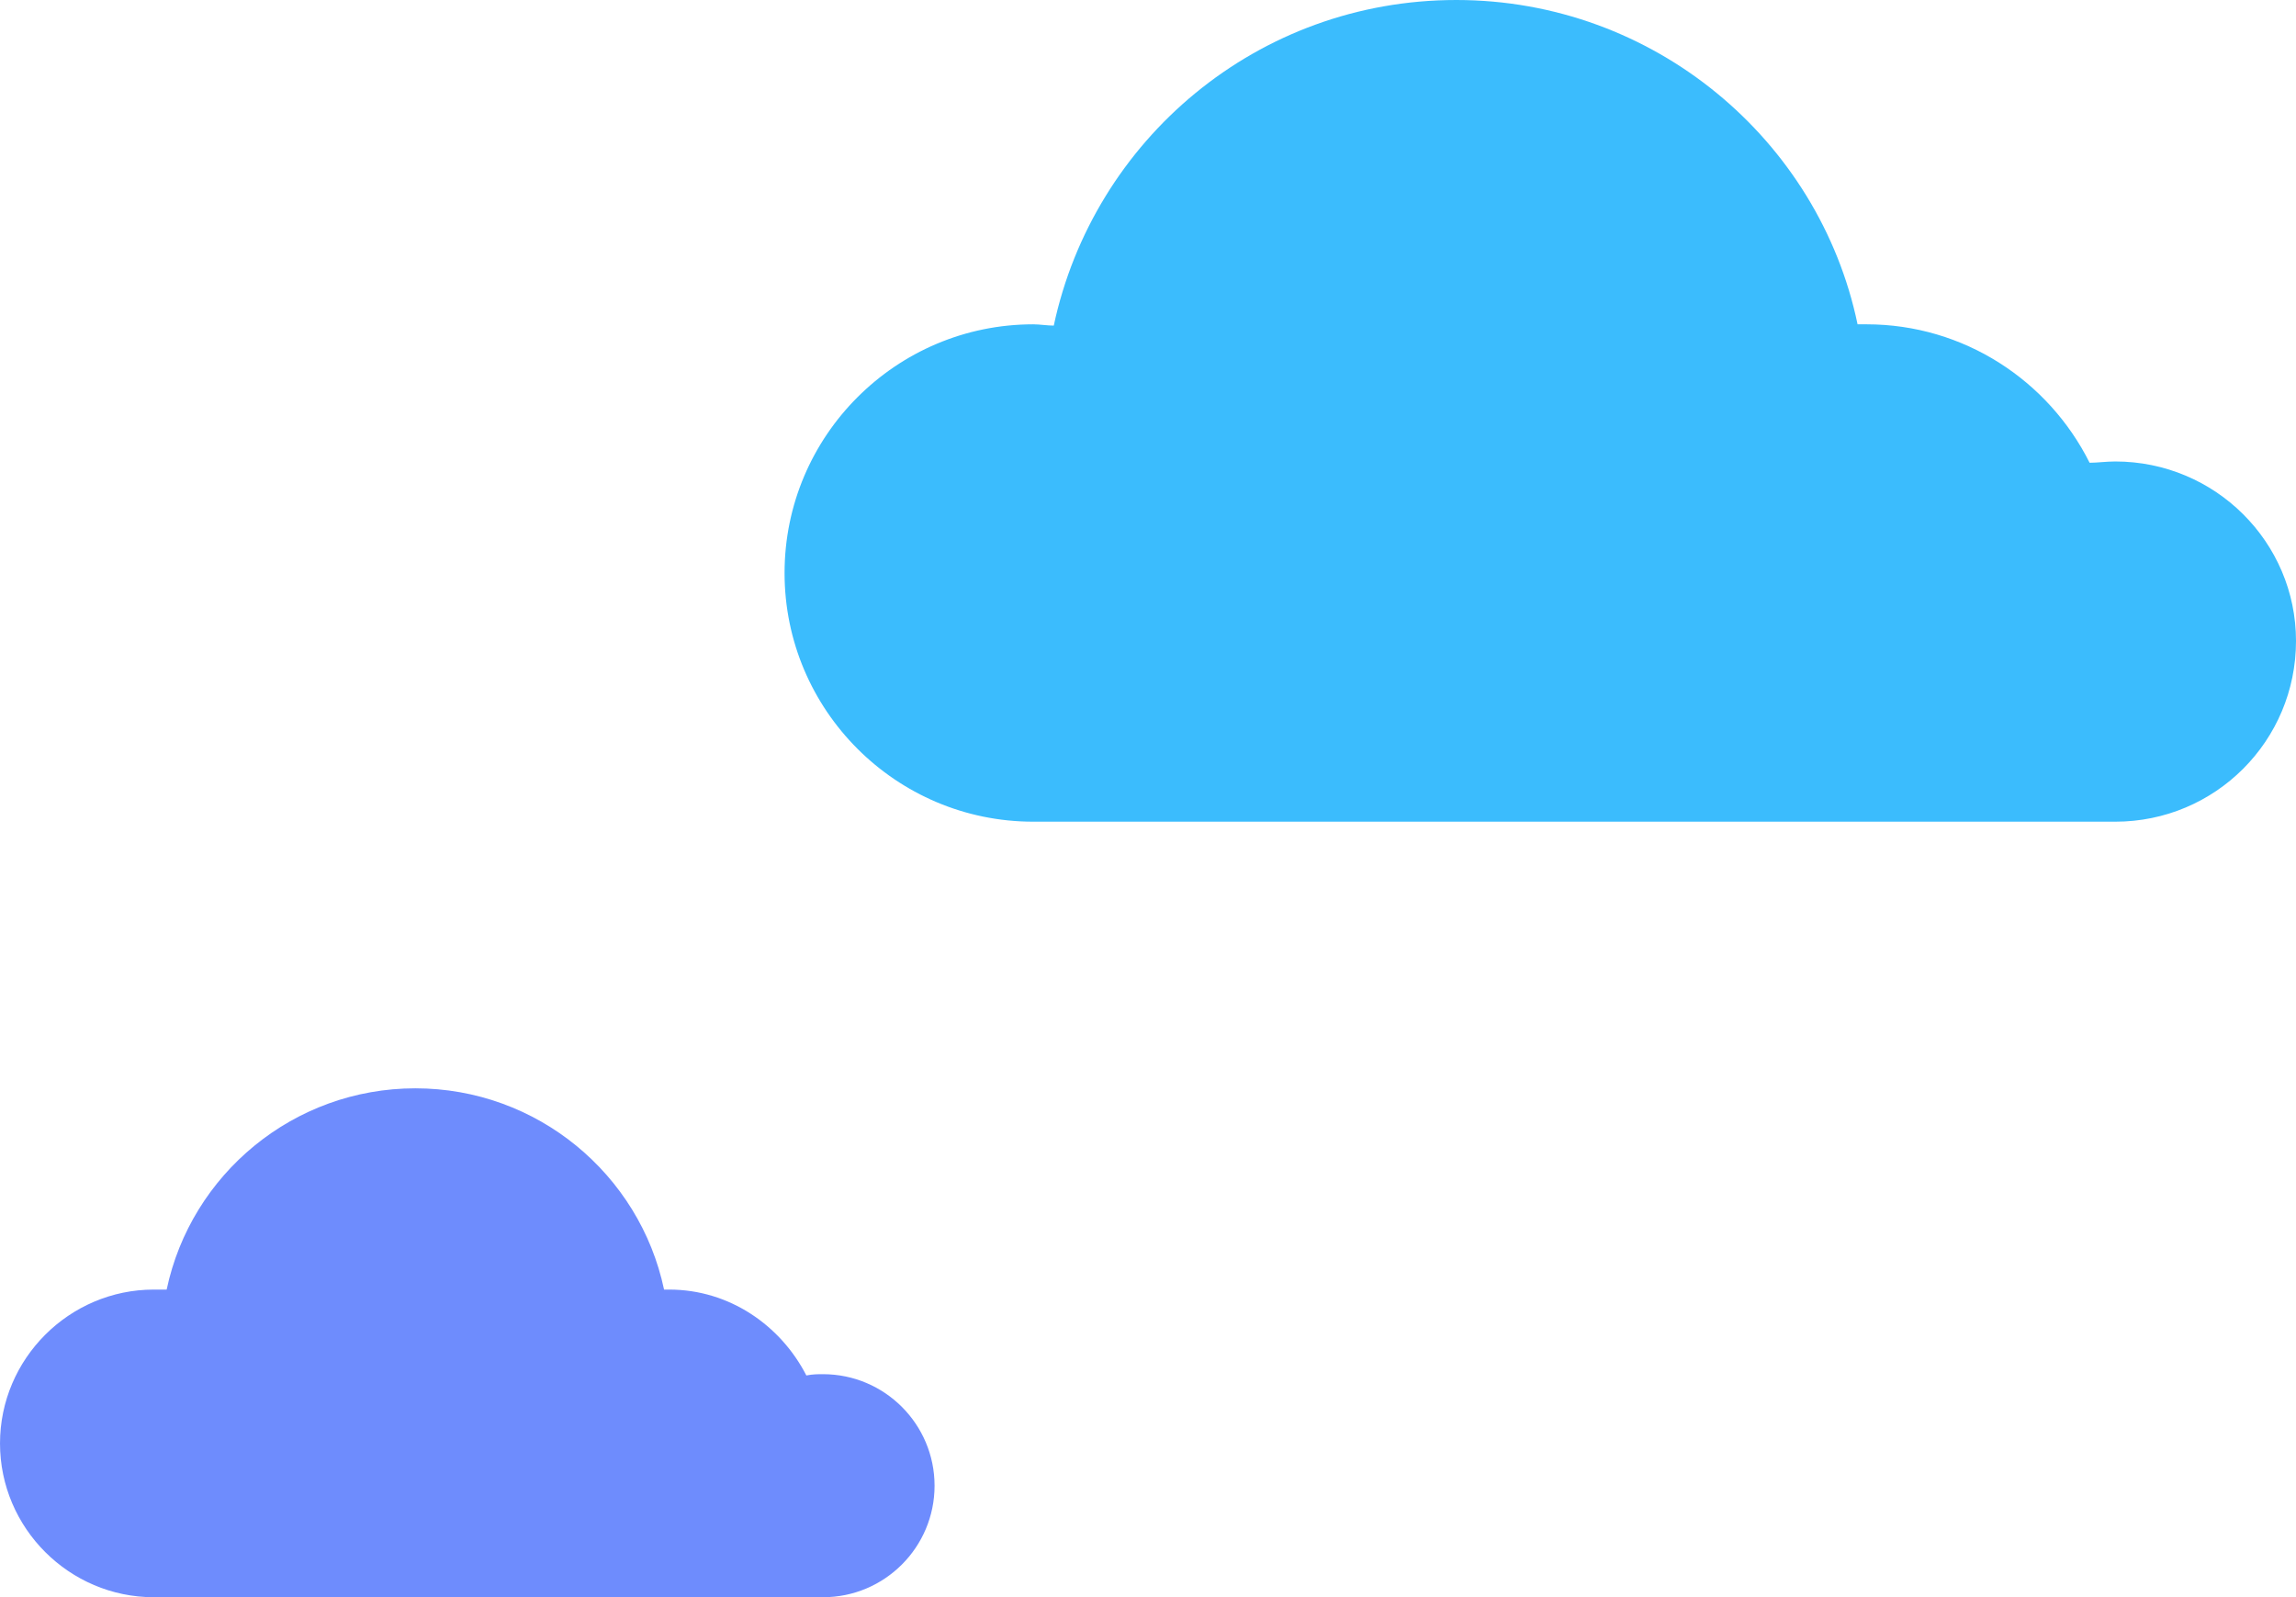 <?xml version="1.0" encoding="utf-8"?>
<!-- Generator: Adobe Illustrator 25.2.2, SVG Export Plug-In . SVG Version: 6.00 Build 0)  -->
<svg version="1.1" id="레이어_1" xmlns="http://www.w3.org/2000/svg" xmlns:xlink="http://www.w3.org/1999/xlink" x="0px"
	 y="0px" viewBox="0 0 179.1 124.6" style="enable-background:new 0 0 179.1 124.6;" xml:space="preserve">
<style type="text/css">
	.st0{fill:#6E8CFD;}
	.st1{fill:#3BBCFD;}
</style>
<g>
	<path class="st0" d="M64.2,107.2c-0.4,0-0.8,0-1.3,0.1c-2-3.9-6-6.7-10.7-6.7c-0.1,0-0.3,0-0.4,0c-1.9-9-9.9-15.7-19.4-15.7
		c-9.5,0-17.5,6.7-19.4,15.7c-0.3,0-0.7,0-1,0c-6.6,0-12,5.4-12,12s5.4,12,12,12h52.2c4.8,0,8.7-3.9,8.7-8.7
		C72.9,111.1,69,107.2,64.2,107.2z"/>
	<path class="st1" d="M165,36c-0.7,0-1.4,0.1-2,0.1c-3.2-6.4-9.8-10.8-17.4-10.8c-0.2,0-0.5,0-0.7,0C141.9,10.9,129,0,113.6,0
		C98.1,0,85.3,10.9,82.2,25.4c-0.5,0-1.1-0.1-1.6-0.1c-10.7,0-19.4,8.7-19.4,19.4c0,10.7,8.7,19.4,19.4,19.4H165
		c7.8,0,14.1-6.3,14.1-14.1C179.1,42.3,172.8,36,165,36z"/>
</g>
</svg>
